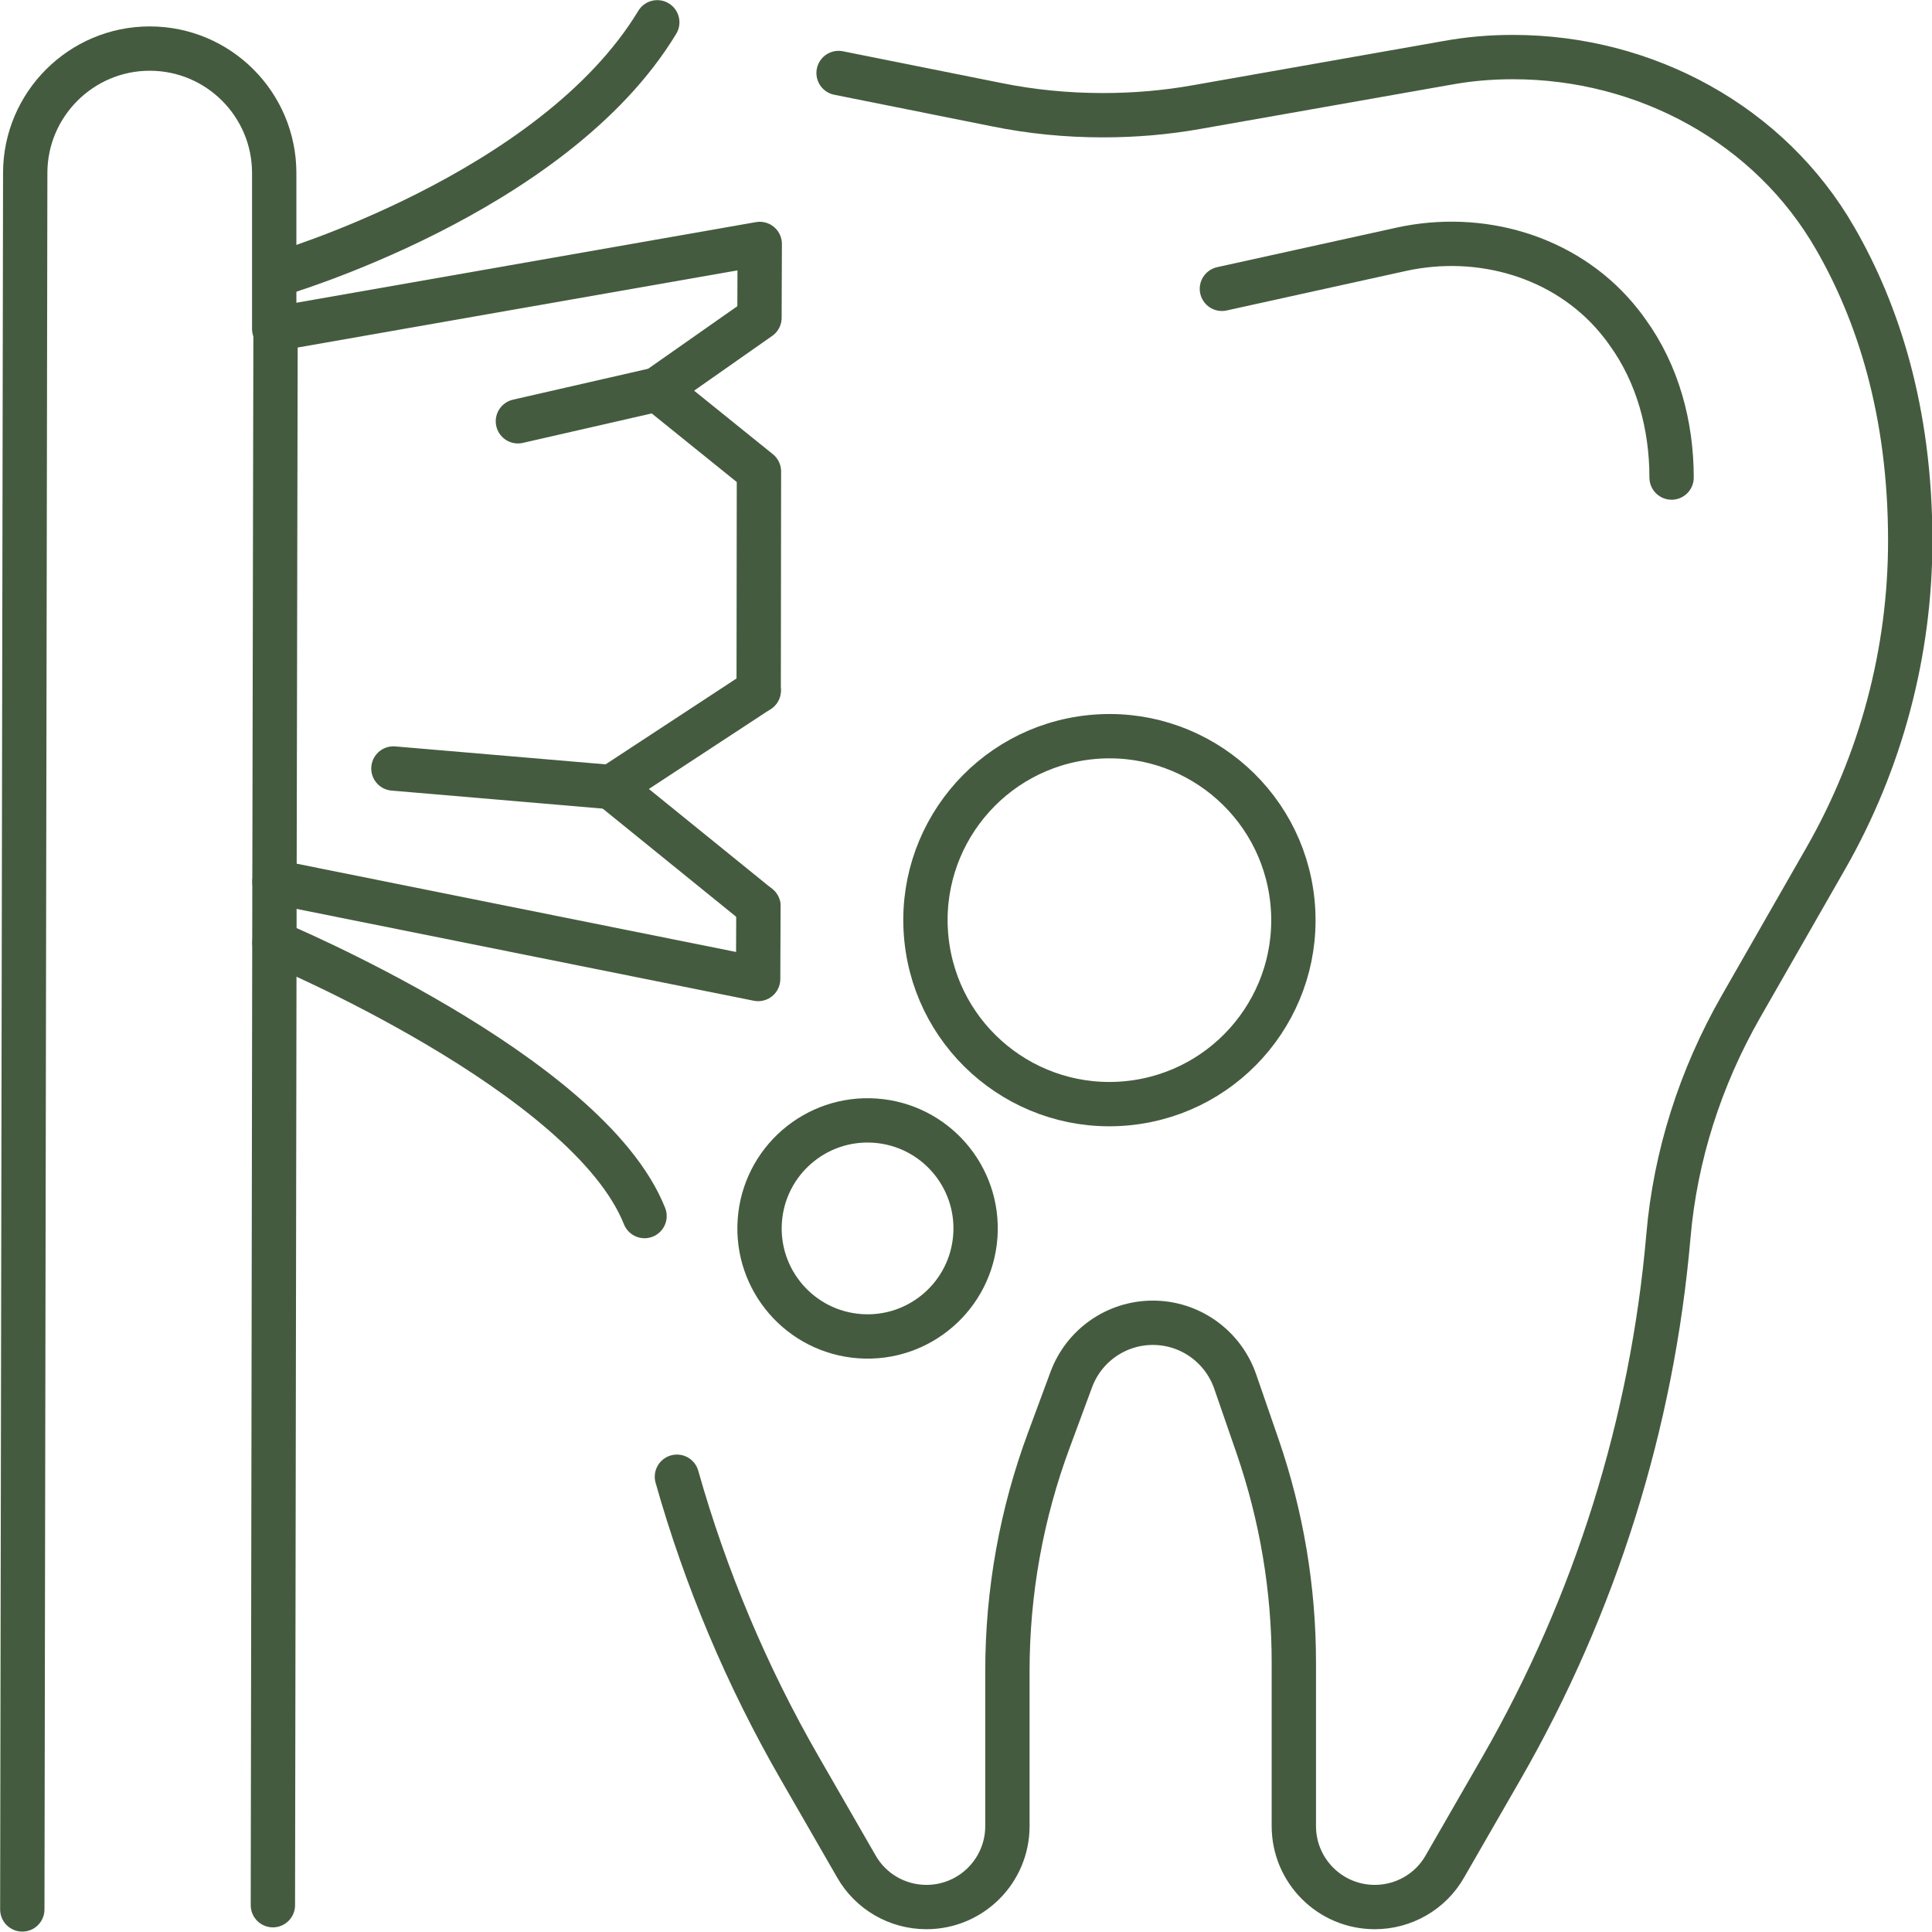 <?xml version="1.0" encoding="UTF-8"?>
<svg id="Layer_2" data-name="Layer 2" xmlns="http://www.w3.org/2000/svg" viewBox="0 0 72.78 72.77">
  <defs>
    <style>
      .cls-1 {
        fill: none;
        stroke: #455b3f;
        stroke-linecap: round;
        stroke-linejoin: round;
        stroke-width: 1.67px;
      }
    </style>
  </defs>
  <g id="Layer_1-2" data-name="Layer 1">
    <g>
      <g>
        <path class="cls-1" d="M25.5,55.63c1.08,3.82,2.63,7.51,4.63,10.98l2.13,3.7c.54.95,1.55,1.53,2.64,1.53h0c1.68,0,3.05-1.36,3.05-3.05v-5.84c0-2.98.53-5.93,1.57-8.72l.84-2.27c.48-1.28,1.7-2.13,3.07-2.13h0c1.4,0,2.64.89,3.1,2.21l.85,2.46c.9,2.62,1.36,5.36,1.36,8.13v6.16c0,1.68,1.36,3.05,3.05,3.05h0c1.09,0,2.1-.58,2.64-1.53l2.13-3.7c3.54-6.16,5.68-13,6.29-20.04.26-3.04,1.21-5.98,2.72-8.63l3.2-5.59c2.09-3.65,3.19-7.78,3.19-11.98h0c0-4.9-1.23-8.62-2.82-11.38-2.47-4.31-7.17-6.84-12.14-6.84h-.02c-.83,0-1.65.07-2.47.22l-9.41,1.66c-1.17.21-2.36.31-3.55.31h0c-1.35,0-2.7-.13-4.02-.4l-5.94-1.19"/>
        <path class="cls-1" d="M46.03,10.88l6.76-1.49c2.97-.65,6.14.26,8.1,2.58.14.17.28.34.41.53,1.15,1.58,1.67,3.53,1.67,5.49"/>
      </g>
      <g>
        <polyline class="cls-1" points="28.57 34.14 28.56 36.88 10.34 33.22 10.38 12.39 28.62 9.19 28.61 11.97 24.76 14.67 28.59 17.76 28.58 26.01"/>
        <path class="cls-1" d="M10.38,10.36S20.83,7.34,24.76.84"/>
        <path class="cls-1" d="M10.34,35.51s11.8,4.92,13.94,10.3"/>
        <path class="cls-1" d="M.84,71.93L.95,6.52c0-2.59,2.11-4.69,4.69-4.69h0c2.59,0,4.69,2.1,4.69,4.69v5.87"/>
        <line class="cls-1" x1="10.34" y1="33.21" x2="10.28" y2="71.77"/>
      </g>
      <line class="cls-1" x1="24.76" y1="14.67" x2="19.51" y2="15.87"/>
      <polyline class="cls-1" points="28.57 34.14 23.03 29.65 28.58 26.01"/>
      <line class="cls-1" x1="23.03" y1="29.65" x2="14.82" y2="28.95"/>
      <circle class="cls-1" cx="32.68" cy="46.27" r="4.07" transform="translate(-15.76 75.64) rotate(-85.99)"/>
      <circle class="cls-1" cx="41.79" cy="34.66" r="6.93" transform="translate(-3.27 4.38) rotate(-5.77)"/>
    </g>
  </g>
</svg>